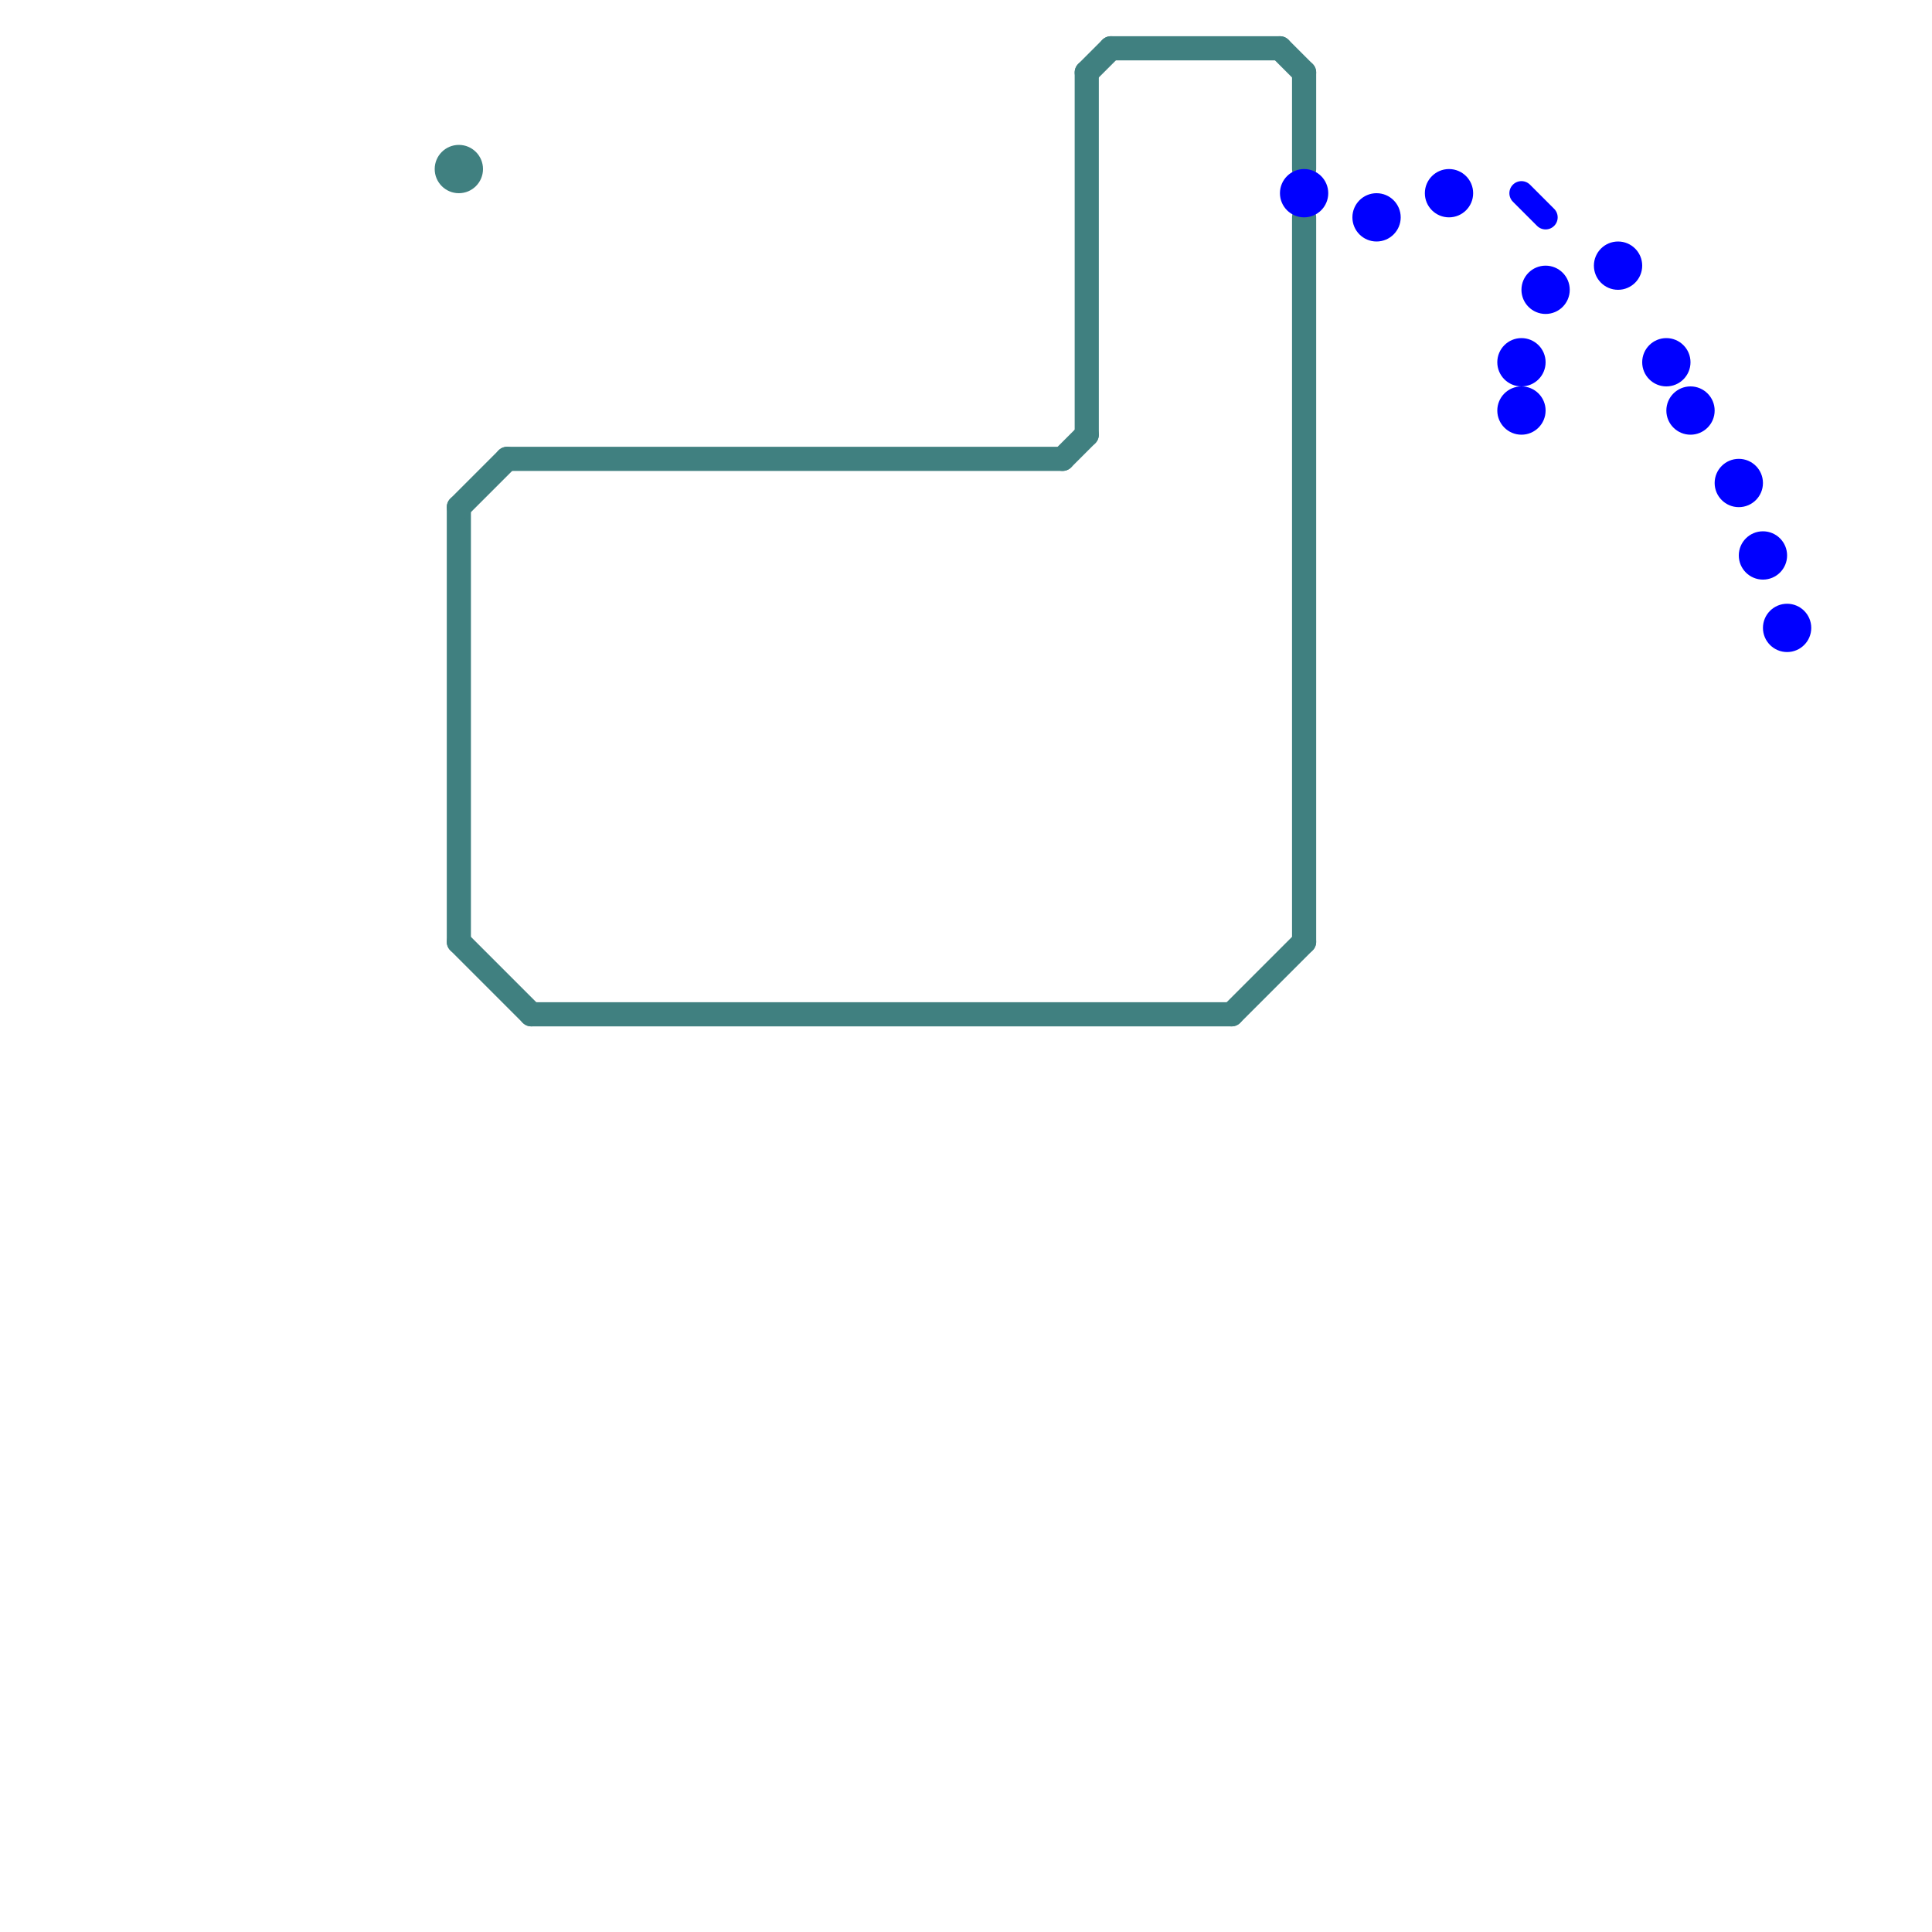 
<svg version="1.1" xmlns="http://www.w3.org/2000/svg" viewBox="0 0 80 80">
<style>text { font: 1px Helvetica; font-weight: 600; white-space: pre; dominant-baseline: central; } line { stroke-width: 1; fill: none; stroke-linecap: round; stroke-linejoin: round; } .c0 { stroke: #408080 } .c1 { stroke: #0000ff }</style><defs><g id="wm-xf"><circle r="1.2" fill="#000"/><circle r="0.9" fill="#fff"/><circle r="0.6" fill="#000"/><circle r="0.3" fill="#fff"/></g><g id="wm"><circle r="0.6" fill="#000"/><circle r="0.3" fill="#fff"/></g></defs><line class="c0" x1="19" y1="39" x2="22" y2="42"/><line class="c0" x1="45" y1="3" x2="46" y2="2"/><line class="c0" x1="19" y1="21" x2="19" y2="39"/><line class="c0" x1="22" y1="42" x2="51" y2="42"/><line class="c0" x1="54" y1="3" x2="54" y2="7"/><line class="c0" x1="54" y1="9" x2="54" y2="39"/><line class="c0" x1="45" y1="3" x2="45" y2="18"/><line class="c0" x1="21" y1="19" x2="44" y2="19"/><line class="c0" x1="19" y1="21" x2="21" y2="19"/><line class="c0" x1="44" y1="19" x2="45" y2="18"/><line class="c0" x1="51" y1="42" x2="54" y2="39"/><line class="c0" x1="53" y1="2" x2="54" y2="3"/><line class="c0" x1="46" y1="2" x2="53" y2="2"/><circle cx="19" cy="7" r="1" fill="#408080" /><line class="c1" x1="63" y1="8" x2="64" y2="9"/><circle cx="60" cy="8" r="1" fill="#0000ff" /><circle cx="63" cy="17" r="1" fill="#0000ff" /><circle cx="73" cy="23" r="1" fill="#0000ff" /><circle cx="74" cy="26" r="1" fill="#0000ff" /><circle cx="63" cy="15" r="1" fill="#0000ff" /><circle cx="72" cy="20" r="1" fill="#0000ff" /><circle cx="69" cy="15" r="1" fill="#0000ff" /><circle cx="57" cy="9" r="1" fill="#0000ff" /><circle cx="54" cy="8" r="1" fill="#0000ff" /><circle cx="64" cy="12" r="1" fill="#0000ff" /><circle cx="67" cy="11" r="1" fill="#0000ff" /><circle cx="70" cy="17" r="1" fill="#0000ff" />
</svg>
